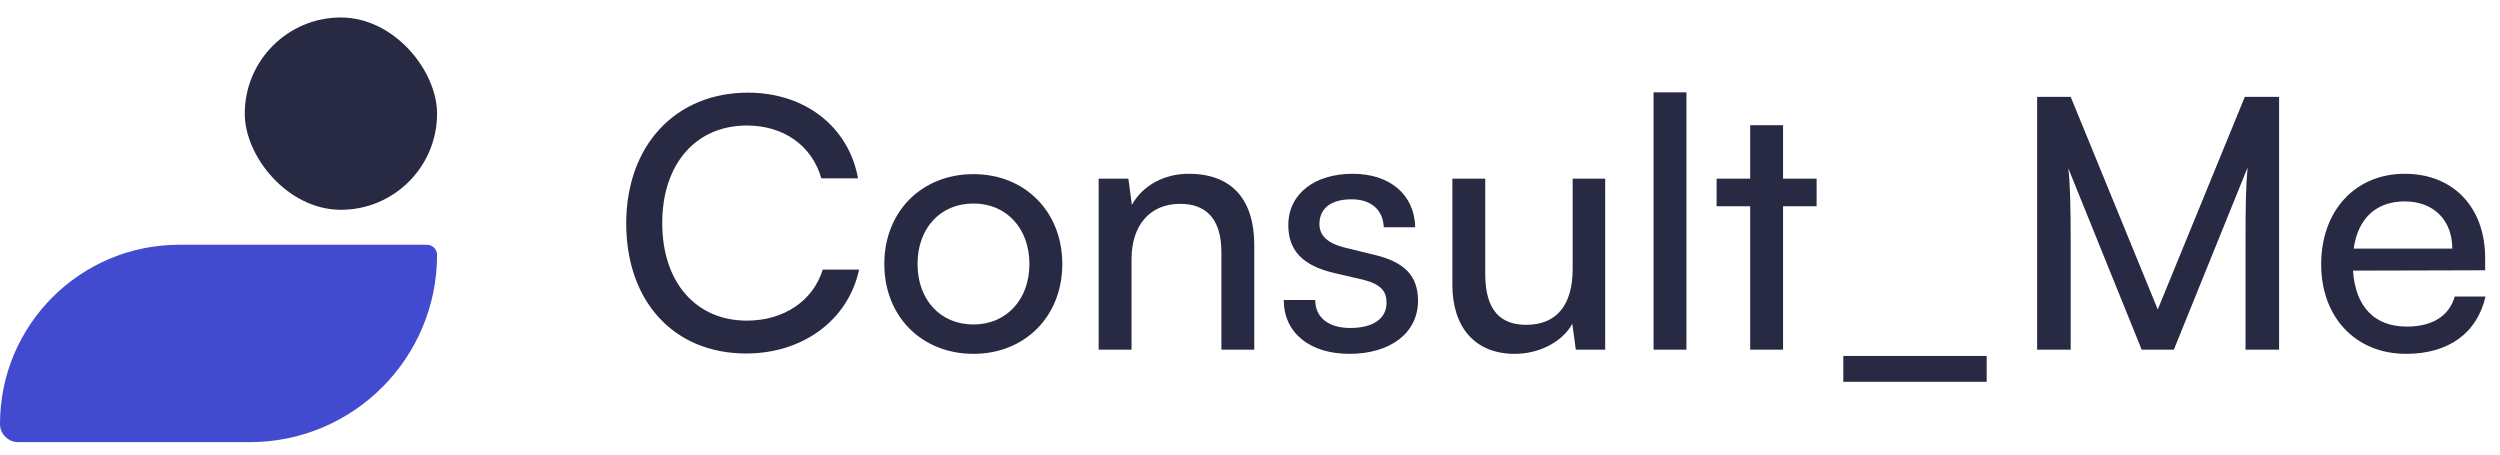 <svg width="143" height="26" viewBox="0 0 143 26" fill="none" xmlns="http://www.w3.org/2000/svg">
<path d="M42.68 20.22C38.56 20.22 35.82 17.26 35.82 12.78C35.82 8.32 38.64 5.3 42.78 5.3C46.04 5.3 48.54 7.24 49.08 10.2H46.98C46.44 8.32 44.82 7.18 42.72 7.18C39.8 7.18 37.88 9.38 37.88 12.76C37.88 16.14 39.8 18.34 42.72 18.34C44.84 18.34 46.52 17.2 47.06 15.42H49.14C48.52 18.3 45.94 20.22 42.68 20.22ZM50.583 15.1C50.583 12.08 52.743 9.96 55.683 9.96C58.603 9.96 60.763 12.08 60.763 15.1C60.763 18.12 58.603 20.24 55.683 20.24C52.743 20.24 50.583 18.12 50.583 15.1ZM52.483 15.1C52.483 17.14 53.783 18.56 55.683 18.56C57.563 18.56 58.883 17.14 58.883 15.1C58.883 13.06 57.563 11.64 55.683 11.64C53.783 11.64 52.483 13.06 52.483 15.1ZM64.724 20H62.844V10.22H64.544L64.744 11.72C65.364 10.6 66.604 9.94 67.984 9.94C70.564 9.94 71.744 11.52 71.744 14.02V20H69.864V14.44C69.864 12.46 68.944 11.66 67.504 11.66C65.744 11.66 64.724 12.92 64.724 14.82V20ZM73.431 17.16H75.231C75.231 18.16 75.991 18.76 77.231 18.76C78.551 18.76 79.311 18.22 79.311 17.32C79.311 16.66 78.991 16.26 77.971 16L76.251 15.6C74.511 15.18 73.691 14.32 73.691 12.88C73.691 11.08 75.211 9.94 77.371 9.94C79.511 9.94 80.911 11.14 80.951 13H79.151C79.111 12.02 78.451 11.4 77.311 11.4C76.131 11.4 75.471 11.92 75.471 12.82C75.471 13.48 75.951 13.92 76.911 14.16L78.631 14.58C80.291 14.98 81.111 15.74 81.111 17.2C81.111 19.06 79.511 20.24 77.191 20.24C74.891 20.24 73.431 19.02 73.431 17.16ZM89.956 10.22H91.816V20H90.136L89.936 18.52C89.376 19.54 88.076 20.24 86.636 20.24C84.356 20.24 83.076 18.7 83.076 16.3V10.22H84.956V15.68C84.956 17.78 85.856 18.58 87.296 18.58C89.016 18.58 89.956 17.48 89.956 15.38V10.22ZM96.464 20H94.584V5.28H96.464V20ZM101.991 20H100.111V11.8H98.191V10.22H100.111V7.16H101.991V10.22H103.911V11.8H101.991V20ZM105.438 21.84V20.36H113.638V21.84H105.438ZM118.444 20H116.524V5.54H118.444L123.424 17.7L128.404 5.54H130.364V20H128.444V14.28C128.444 11.58 128.464 10.6 128.564 9.58L124.344 20H122.504L118.304 9.62C118.404 10.32 118.444 11.8 118.444 13.82V20ZM137.631 20.24C134.751 20.24 132.771 18.16 132.771 15.12C132.771 12.06 134.711 9.94 137.551 9.94C140.331 9.94 142.151 11.86 142.151 14.76V15.46L134.591 15.48C134.731 17.54 135.811 18.68 137.671 18.68C139.131 18.68 140.091 18.08 140.411 16.96H142.171C141.691 19.06 140.051 20.24 137.631 20.24ZM137.551 11.52C135.911 11.52 134.871 12.5 134.631 14.22H140.271C140.271 12.6 139.211 11.52 137.551 11.52Z" fill="#282943"/>
<path d="M0 24.25C0 24.825 0.466 25.29 1.04 25.29H14.289C20.204 25.29 25 20.495 25 14.579V14.579C25 14.259 24.741 14 24.421 14H10.251C4.589 14 0 18.589 0 24.25V24.25Z" fill="#424BD0"/>
<rect x="14" y="1" width="11" height="11" rx="5.5" fill="#282943"/>
</svg>
